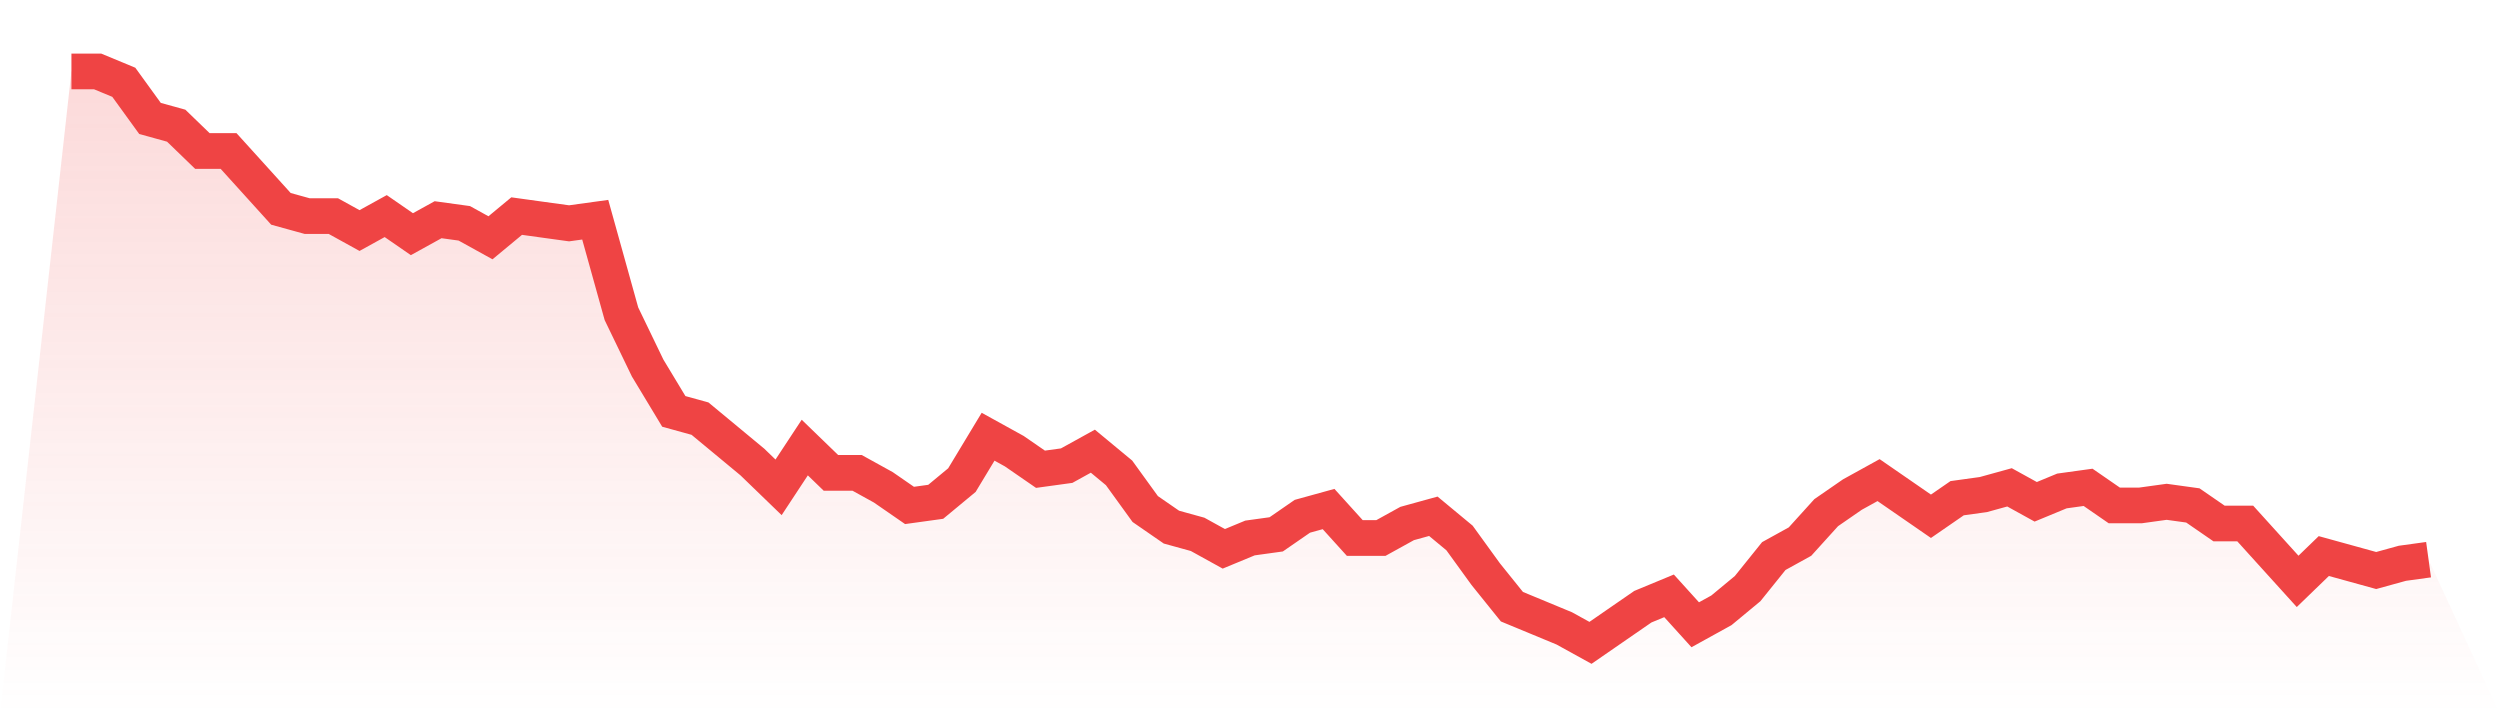 <svg viewBox="0 0 140 40" xmlns="http://www.w3.org/2000/svg">
<defs>
<linearGradient id="gradient" x1="0" x2="0" y1="0" y2="1">
<stop offset="0%" stop-color="#ef4444" stop-opacity="0.2"/>
<stop offset="100%" stop-color="#ef4444" stop-opacity="0"/>
</linearGradient>
</defs>
<path d="M4,4 L4,4 L5.467,4 L6.933,4.608 L8.4,6.633 L9.867,7.038 L11.333,8.456 L12.8,8.456 L14.267,10.076 L15.733,11.696 L17.2,12.101 L18.667,12.101 L20.133,12.911 L21.6,12.101 L23.067,13.114 L24.533,12.304 L26,12.506 L27.467,13.316 L28.933,12.101 L30.4,12.304 L31.867,12.506 L33.333,12.304 L34.8,17.57 L36.267,20.608 L37.733,23.038 L39.2,23.443 L40.667,24.658 L42.133,25.873 L43.6,27.291 L45.067,25.063 L46.533,26.481 L48,26.481 L49.467,27.291 L50.933,28.304 L52.4,28.101 L53.867,26.886 L55.333,24.456 L56.8,25.266 L58.267,26.278 L59.733,26.076 L61.2,25.266 L62.667,26.481 L64.133,28.506 L65.6,29.519 L67.067,29.924 L68.533,30.734 L70,30.127 L71.467,29.924 L72.933,28.911 L74.4,28.506 L75.867,30.127 L77.333,30.127 L78.8,29.316 L80.267,28.911 L81.733,30.127 L83.2,32.152 L84.667,33.975 L86.133,34.582 L87.6,35.19 L89.067,36 L90.533,34.987 L92,33.975 L93.467,33.367 L94.933,34.987 L96.4,34.177 L97.867,32.962 L99.333,31.139 L100.8,30.329 L102.267,28.709 L103.733,27.696 L105.2,26.886 L106.667,27.899 L108.133,28.911 L109.6,27.899 L111.067,27.696 L112.533,27.291 L114,28.101 L115.467,27.494 L116.933,27.291 L118.4,28.304 L119.867,28.304 L121.333,28.101 L122.8,28.304 L124.267,29.316 L125.733,29.316 L127.2,30.937 L128.667,32.557 L130.133,31.139 L131.6,31.544 L133.067,31.949 L134.533,31.544 L136,31.342 L140,40 L0,40 z" fill="url(#gradient)"/>
<path d="M4,4 L4,4 L5.467,4 L6.933,4.608 L8.4,6.633 L9.867,7.038 L11.333,8.456 L12.8,8.456 L14.267,10.076 L15.733,11.696 L17.2,12.101 L18.667,12.101 L20.133,12.911 L21.6,12.101 L23.067,13.114 L24.533,12.304 L26,12.506 L27.467,13.316 L28.933,12.101 L30.4,12.304 L31.867,12.506 L33.333,12.304 L34.8,17.57 L36.267,20.608 L37.733,23.038 L39.2,23.443 L40.667,24.658 L42.133,25.873 L43.6,27.291 L45.067,25.063 L46.533,26.481 L48,26.481 L49.467,27.291 L50.933,28.304 L52.4,28.101 L53.867,26.886 L55.333,24.456 L56.8,25.266 L58.267,26.278 L59.733,26.076 L61.2,25.266 L62.667,26.481 L64.133,28.506 L65.6,29.519 L67.067,29.924 L68.533,30.734 L70,30.127 L71.467,29.924 L72.933,28.911 L74.4,28.506 L75.867,30.127 L77.333,30.127 L78.8,29.316 L80.267,28.911 L81.733,30.127 L83.2,32.152 L84.667,33.975 L86.133,34.582 L87.6,35.19 L89.067,36 L90.533,34.987 L92,33.975 L93.467,33.367 L94.933,34.987 L96.4,34.177 L97.867,32.962 L99.333,31.139 L100.8,30.329 L102.267,28.709 L103.733,27.696 L105.2,26.886 L106.667,27.899 L108.133,28.911 L109.6,27.899 L111.067,27.696 L112.533,27.291 L114,28.101 L115.467,27.494 L116.933,27.291 L118.4,28.304 L119.867,28.304 L121.333,28.101 L122.8,28.304 L124.267,29.316 L125.733,29.316 L127.2,30.937 L128.667,32.557 L130.133,31.139 L131.6,31.544 L133.067,31.949 L134.533,31.544 L136,31.342" fill="none" stroke="#ef4444" stroke-width="2"/>
</svg>